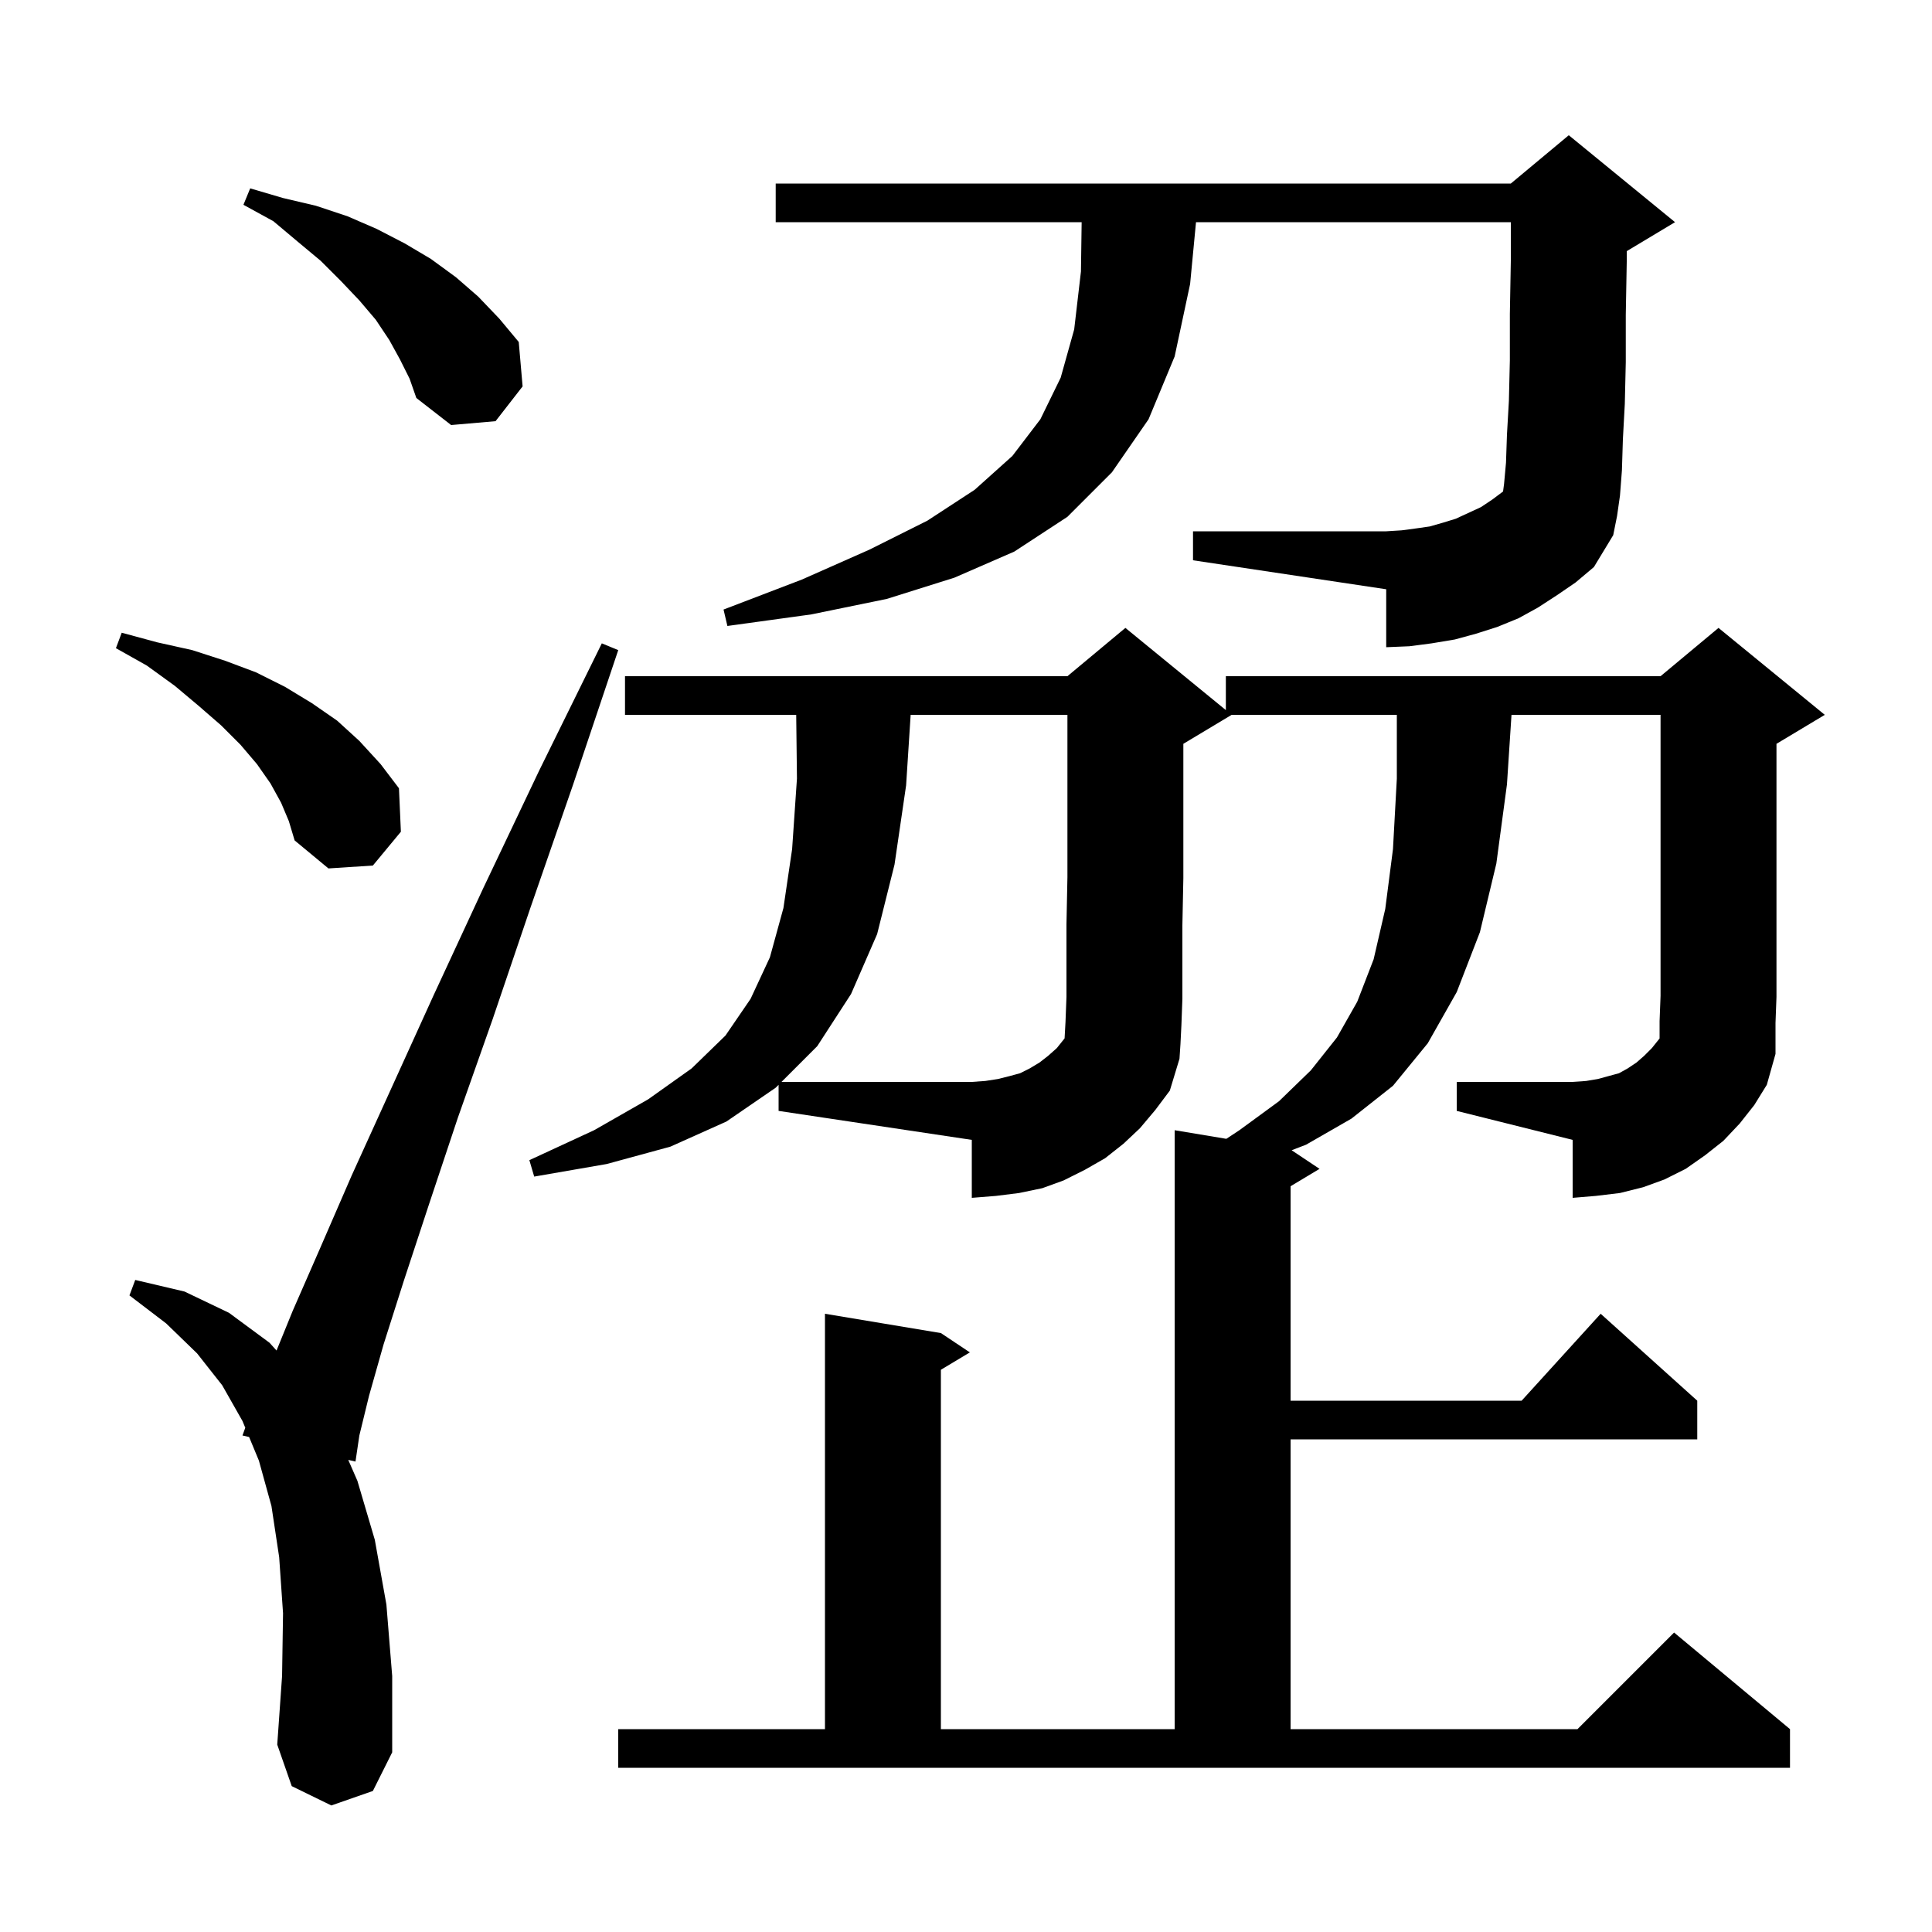 <svg xmlns="http://www.w3.org/2000/svg" xmlns:xlink="http://www.w3.org/1999/xlink" version="1.1" baseProfile="full" viewBox="0 0 200 200" width="200" height="200"><g fill="currentColor"><path d="M 180.1 116.3 L 178.4 118.1 L 176.5 119.6 L 174.5 121.0 L 172.3 122.1 L 170.1 122.9 L 167.7 123.5 L 165.2 123.8 L 162.8 124.0 L 162.8 118.0 L 150.8 115.0 L 150.8 112.0 L 162.8 112.0 L 164.2 111.9 L 165.4 111.7 L 167.6 111.1 L 168.5 110.6 L 169.4 110.0 L 170.2 109.3 L 171.0 108.5 L 171.8 107.5 L 171.8 105.7 L 171.9 103.1 L 171.9 74.0 L 156.47 74.0 L 156.0 81.2 L 154.9 89.4 L 153.2 96.5 L 150.8 102.7 L 147.8 108.0 L 144.2 112.4 L 139.9 115.8 L 135.2 118.5 L 133.71 119.073 L 136.6 121.0 L 133.6 122.8 L 133.6 145.0 L 157.518 145.0 L 165.7 136.0 L 175.7 145.0 L 175.7 149.0 L 133.6 149.0 L 133.6 179.0 L 163.3 179.0 L 173.3 169.0 L 185.3 179.0 L 185.3 183.0 L 64.0 183.0 L 64.0 179.0 L 85.4 179.0 L 85.4 136.0 L 97.4 138.0 L 100.4 140.0 L 97.4 141.8 L 97.4 179.0 L 121.6 179.0 L 121.6 117.0 L 126.948 117.891 L 128.3 117.0 L 132.4 114.0 L 135.7 110.8 L 138.4 107.4 L 140.5 103.7 L 142.2 99.3 L 143.4 94.1 L 144.2 87.9 L 144.6 80.6 L 144.6 74.0 L 127.5 74.0 L 122.5 77.0 L 122.5 90.9 L 122.4 95.8 L 122.4 103.4 L 122.3 106.1 L 122.2 108.1 L 122.1 109.6 L 121.1 112.9 L 119.6 114.9 L 118.0 116.8 L 116.3 118.4 L 114.4 119.9 L 112.3 121.1 L 110.1 122.2 L 107.9 123.0 L 105.5 123.5 L 103.1 123.8 L 100.6 124.0 L 100.6 118.0 L 80.6 115.0 L 80.6 112.3 L 80.3 112.6 L 75.2 116.1 L 69.4 118.7 L 62.8 120.5 L 55.3 121.8 L 54.8 120.1 L 61.5 117.0 L 67.1 113.8 L 71.6 110.6 L 75.1 107.2 L 77.7 103.4 L 79.7 99.1 L 81.1 94.0 L 82.0 87.9 L 82.5 80.6 L 82.423 74.0 L 64.7 74.0 L 64.7 70.0 L 110.5 70.0 L 116.5 65.0 L 126.9 73.509 L 126.9 70.0 L 171.9 70.0 L 177.9 65.0 L 188.9 74.0 L 183.9 77.0 L 183.9 103.2 L 183.8 105.9 L 183.8 109.1 L 182.9 112.3 L 181.6 114.4 Z M 34.3 186.9 L 30.2 184.9 L 28.7 180.6 L 29.2 173.5 L 29.3 167.0 L 28.9 161.2 L 28.1 155.9 L 26.8 151.2 L 25.788 148.759 L 25.1 148.6 L 25.391 147.801 L 25.1 147.1 L 23.0 143.4 L 20.4 140.1 L 17.2 137.0 L 13.4 134.1 L 14.0 132.5 L 19.1 133.7 L 23.7 135.9 L 27.9 139.0 L 28.627 139.806 L 30.3 135.7 L 33.1 129.3 L 36.4 121.7 L 44.9 103.0 L 50.0 92.0 L 55.8 79.8 L 62.3 66.6 L 64.0 67.3 L 59.3 81.3 L 54.9 94.0 L 51.0 105.5 L 47.4 115.7 L 44.4 124.7 L 41.8 132.6 L 39.7 139.2 L 38.2 144.5 L 37.2 148.6 L 36.8 151.3 L 36.052 151.127 L 37.0 153.3 L 38.8 159.4 L 40.0 166.1 L 40.6 173.5 L 40.6 181.4 L 38.6 185.4 Z M 94.271 74.0 L 93.8 81.3 L 92.6 89.5 L 90.8 96.7 L 88.1 102.9 L 84.6 108.3 L 80.9 112.0 L 100.6 112.0 L 102.0 111.9 L 103.3 111.7 L 104.5 111.4 L 105.6 111.1 L 106.6 110.6 L 107.6 110.0 L 108.5 109.3 L 109.4 108.5 L 110.2 107.5 L 110.206 107.492 L 110.3 105.8 L 110.4 103.2 L 110.4 95.7 L 110.5 90.8 L 110.5 74.0 Z M 29.1 83.1 L 28.0 81.1 L 26.6 79.1 L 24.9 77.1 L 22.9 75.1 L 20.6 73.1 L 18.1 71.0 L 15.2 68.9 L 12.0 67.1 L 12.6 65.5 L 16.3 66.5 L 19.9 67.3 L 23.3 68.4 L 26.5 69.6 L 29.5 71.1 L 32.3 72.8 L 34.9 74.6 L 37.2 76.7 L 39.4 79.1 L 41.3 81.6 L 41.5 86.1 L 38.6 89.6 L 34.0 89.9 L 30.5 87.0 L 29.9 85.0 Z M 161.2 61.6 L 159.2 62.9 L 157.2 64.0 L 155.0 64.9 L 152.8 65.6 L 150.6 66.2 L 148.2 66.6 L 145.9 66.9 L 143.5 67.0 L 143.5 61.0 L 123.5 58.0 L 123.5 55.0 L 143.5 55.0 L 145.1 54.9 L 146.6 54.7 L 148.0 54.5 L 149.4 54.1 L 150.7 53.7 L 153.3 52.5 L 154.5 51.7 L 155.596 50.878 L 155.7 50.1 L 155.9 47.9 L 156.0 45.0 L 156.2 41.5 L 156.3 37.3 L 156.3 32.5 L 156.4 27.0 L 156.4 23.0 L 123.81 23.0 L 123.2 29.4 L 121.6 36.9 L 118.9 43.4 L 115.1 48.9 L 110.5 53.5 L 105.0 57.1 L 98.8 59.8 L 91.8 62.0 L 84.0 63.6 L 75.3 64.8 L 74.9 63.1 L 83.0 60.0 L 90.0 56.9 L 96.0 53.9 L 100.9 50.7 L 104.8 47.2 L 107.7 43.4 L 109.8 39.1 L 111.2 34.1 L 111.9 28.1 L 111.972 23.0 L 80.3 23.0 L 80.3 19.0 L 156.4 19.0 L 162.4 14.0 L 173.4 23.0 L 168.4 26.0 L 168.4 27.1 L 168.3 32.6 L 168.3 37.5 L 168.2 41.8 L 168.0 45.5 L 167.9 48.7 L 167.7 51.3 L 167.4 53.4 L 167.0 55.4 L 165.0 58.7 L 163.1 60.3 Z M 41.4 37.2 L 40.3 35.2 L 38.9 33.1 L 37.2 31.1 L 35.3 29.1 L 33.2 27.0 L 30.8 25.0 L 28.3 22.9 L 25.2 21.2 L 25.9 19.5 L 29.3 20.5 L 32.7 21.3 L 36.0 22.4 L 39.0 23.7 L 41.9 25.2 L 44.6 26.8 L 47.2 28.7 L 49.5 30.7 L 51.7 33.0 L 53.7 35.4 L 54.1 40.0 L 51.3 43.6 L 46.7 44.0 L 43.1 41.2 L 42.4 39.2 Z "/></g></svg>